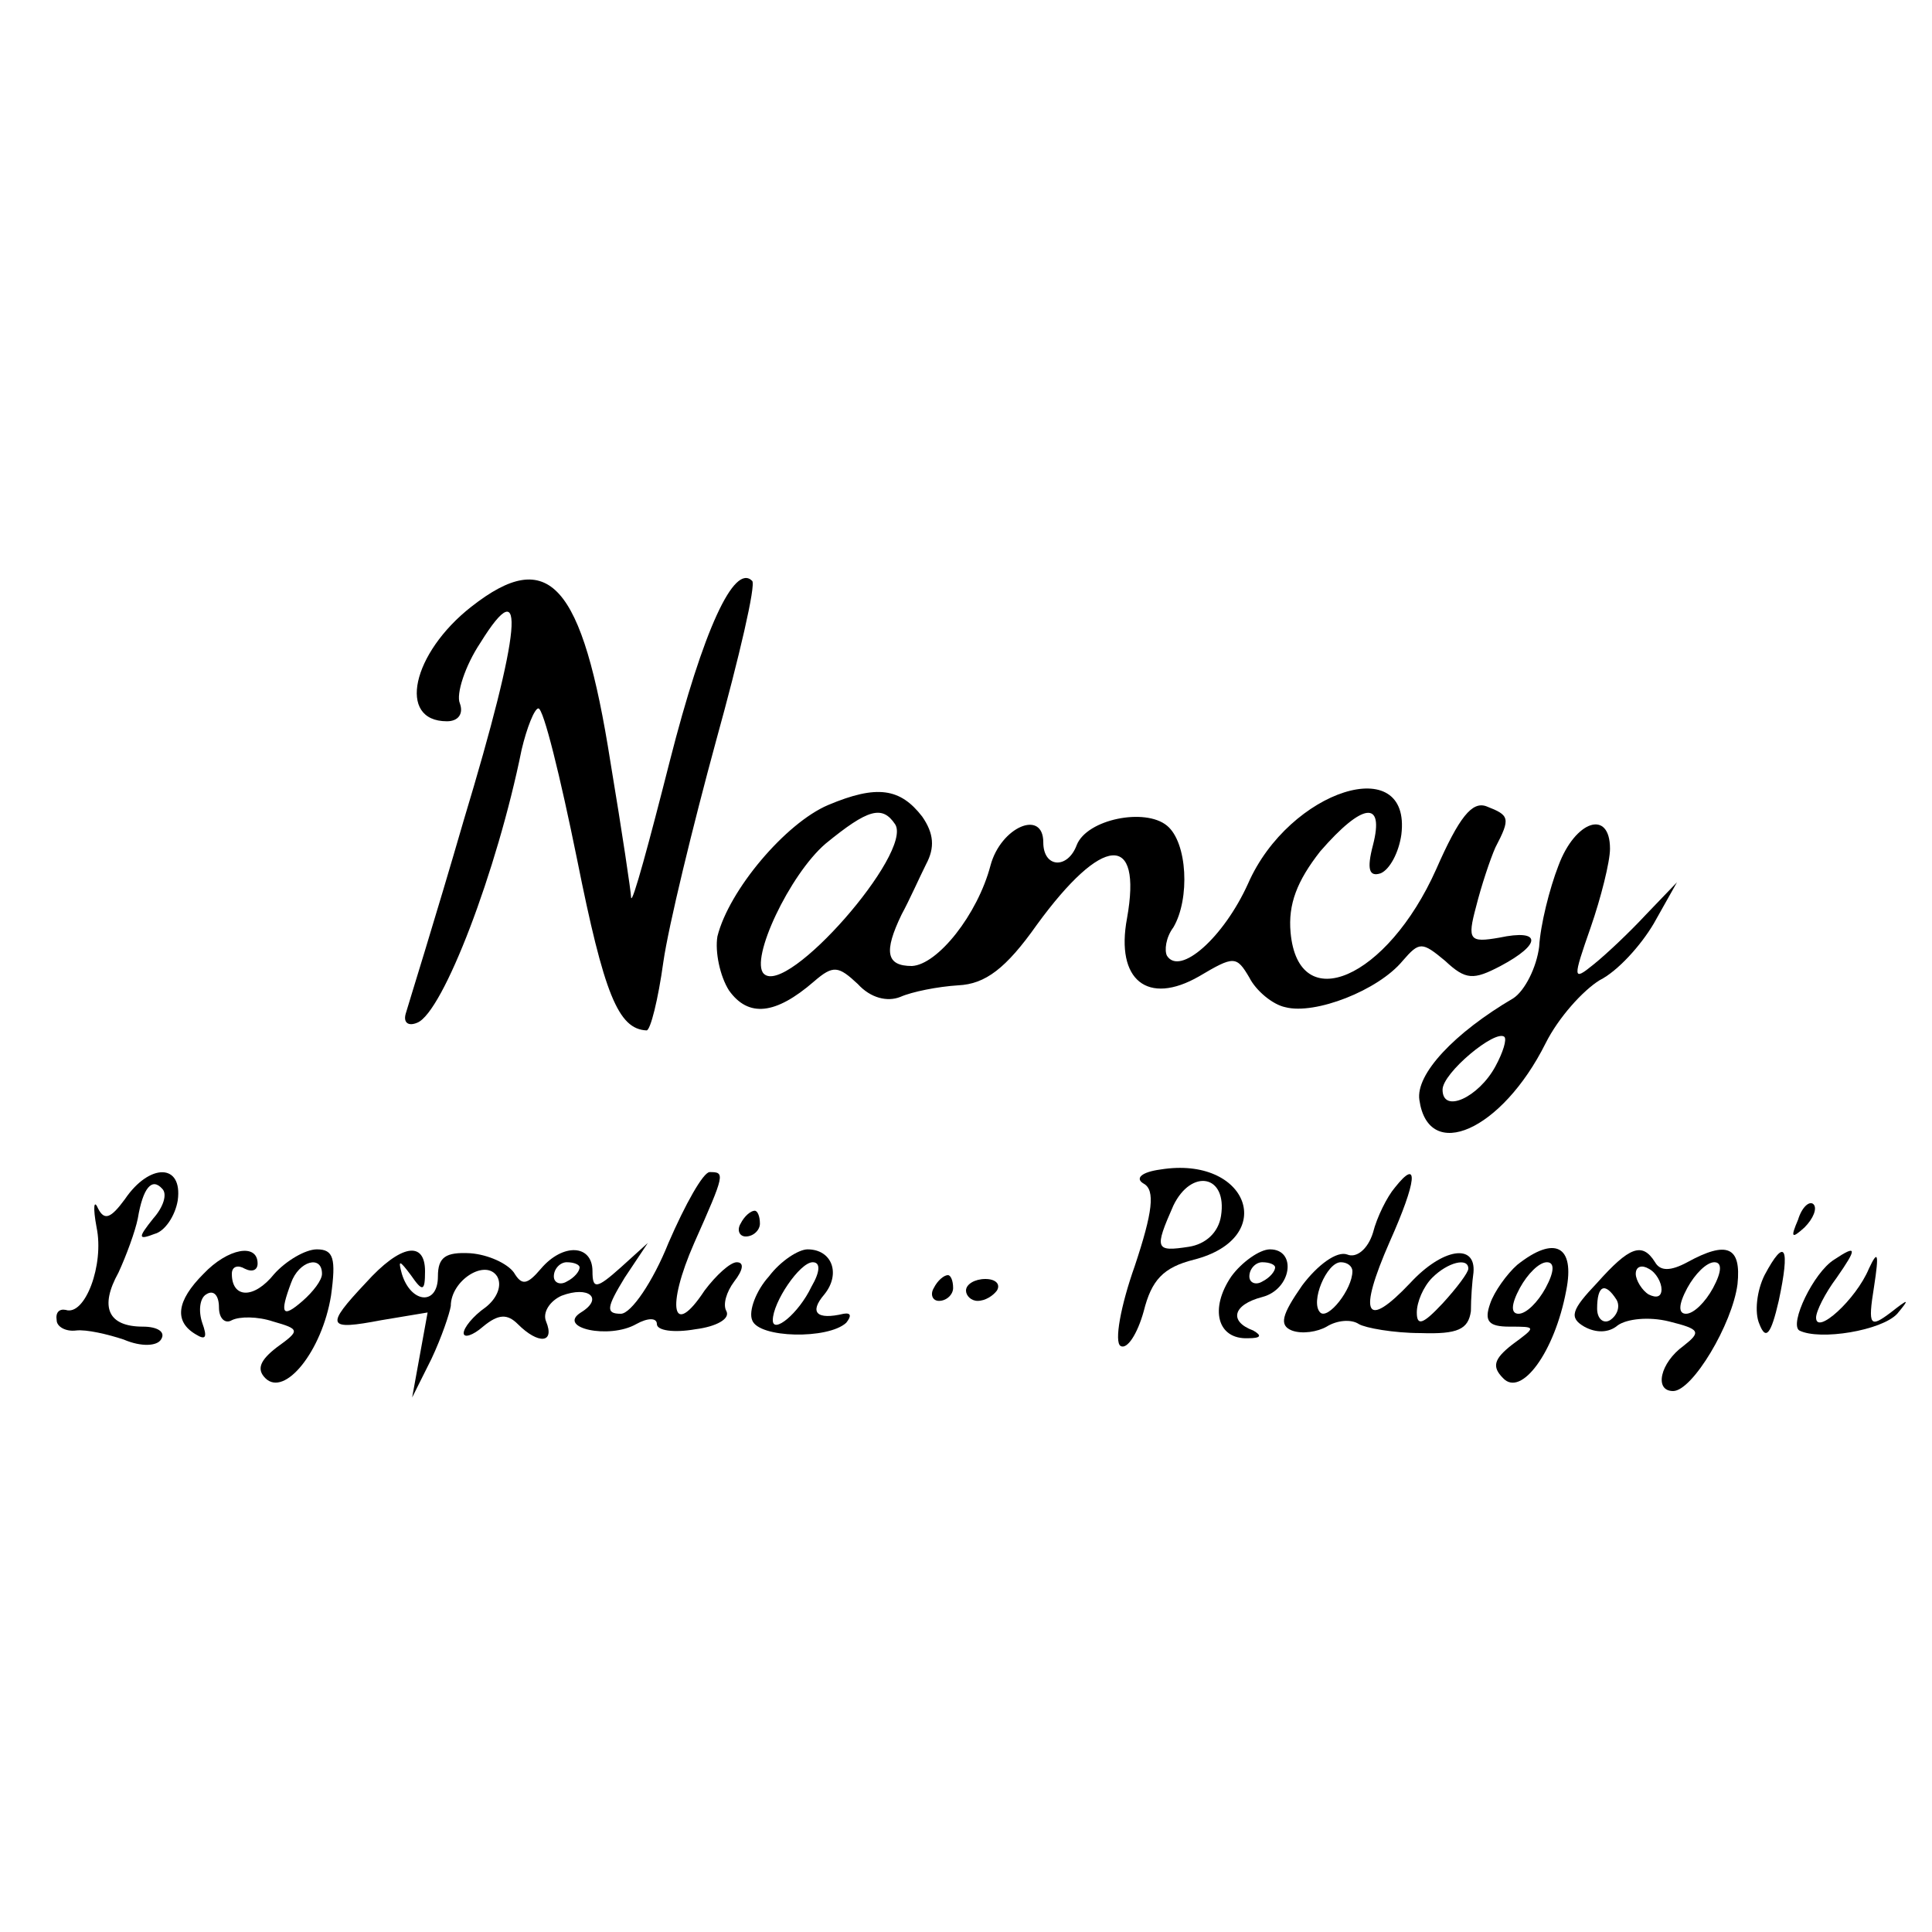 <?xml version="1.0" standalone="no"?>
<!DOCTYPE svg PUBLIC "-//W3C//DTD SVG 20010904//EN"
 "http://www.w3.org/TR/2001/REC-SVG-20010904/DTD/svg10.dtd">
<svg version="1.0" xmlns="http://www.w3.org/2000/svg"
 width="150pt" height="150pt" viewBox="0 0 150 150"
 preserveAspectRatio="xMidYMid meet">
<g transform="translate(0,150) scale(0.1,-0.1)"
fill="#000000" stroke="none">
<path d="M366 1029 c-46 -36 -58 -89 -19 -89 9 0 13 6 10 14 -3 7 4 29 16 47
36 58 32 11 -13 -138 -22 -76 -43 -143 -45 -150 -2 -7 2 -10 9 -7 20 8 62 118
81 212 4 17 10 32 13 32 4 0 17 -53 30 -117 21 -105 32 -132 54 -133 3 0 9 24
13 53 4 28 23 106 41 172 18 65 31 121 28 124 -14 14 -38 -38 -64 -140 -16
-63 -29 -111 -30 -106 0 4 -7 51 -16 105 -22 140 -48 168 -108 121z"/>
<path d="M643 875 c-33 -14 -77 -66 -86 -102 -2 -12 2 -31 9 -42 15 -21 36
-19 66 7 15 13 19 12 34 -2 10 -11 23 -14 33 -10 9 4 29 8 45 9 21 1 37 13 61
47 51 70 82 72 70 5 -9 -48 16 -68 56 -45 27 16 29 16 39 -1 5 -10 18 -21 28
-23 23 -6 72 13 91 36 13 15 15 15 33 0 16 -15 22 -15 43 -4 32 17 32 29 -1
22 -23 -4 -25 -2 -18 24 4 16 11 37 15 46 12 23 11 25 -7 32 -11 4 -21 -8 -39
-49 -38 -85 -107 -115 -113 -49 -2 22 5 40 23 63 33 38 50 40 41 5 -5 -19 -3
-25 6 -22 7 3 14 16 16 30 8 65 -87 35 -119 -38 -19 -42 -53 -72 -63 -56 -2 4
-1 14 5 22 13 22 11 66 -5 79 -17 14 -62 5 -70 -15 -7 -19 -26 -18 -26 2 0 26
-33 12 -41 -18 -10 -38 -41 -77 -61 -78 -20 0 -22 11 -8 40 6 11 14 29 19 39
7 13 6 24 -3 37 -17 22 -35 25 -73 9z m52 -15 c14 -22 -84 -134 -102 -116 -11
11 20 77 48 101 33 27 44 30 54 15z"/>
<path d="M1210 828 c-7 -18 -14 -46 -15 -63 -2 -16 -11 -34 -20 -40 -46 -27
-76 -59 -73 -79 7 -49 64 -24 98 44 10 20 29 41 42 49 14 7 32 27 42 44 l18
32 -24 -25 c-13 -14 -31 -31 -41 -39 -16 -13 -16 -11 -2 29 8 23 15 51 15 61
0 31 -27 22 -40 -13z m-49 -156 c-13 -24 -41 -37 -41 -18 0 13 41 47 48 41 2
-2 -1 -12 -7 -23z"/>
<path d="M901 592 c-15 -2 -20 -7 -13 -11 9 -5 7 -22 -7 -64 -11 -31 -16 -59
-11 -62 5 -3 13 9 18 27 6 24 15 34 39 40 66 17 42 81 -26 70z m47 -36 c-2
-13 -12 -22 -25 -24 -26 -4 -27 -2 -12 32 14 29 42 24 37 -8z"/>
<path d="M97 569 c-11 -15 -16 -17 -21 -7 -3 7 -4 1 -1 -15 6 -29 -9 -69 -24
-64 -5 1 -8 -2 -7 -8 0 -5 7 -9 15 -8 8 1 25 -3 37 -7 14 -6 26 -5 29 0 4 6
-3 10 -14 10 -27 0 -34 15 -19 42 6 13 13 32 15 42 4 24 11 32 19 23 4 -4 1
-14 -7 -23 -12 -15 -12 -17 1 -12 8 2 16 14 18 26 4 29 -22 29 -41 1z"/>
<path d="M519 535 c-12 -30 -29 -55 -37 -55 -12 0 -11 5 3 28 l18 27 -21 -19
c-19 -17 -22 -17 -22 -3 0 21 -23 22 -40 2 -11 -13 -15 -13 -21 -3 -5 7 -20
14 -34 15 -19 1 -25 -3 -25 -18 0 -23 -21 -21 -28 2 -3 11 -2 11 7 -1 9 -13
11 -13 11 3 0 24 -19 21 -46 -9 -32 -34 -30 -37 12 -29 l36 6 -6 -33 -6 -33
15 30 c8 17 14 35 15 41 0 20 27 37 36 23 4 -7 0 -17 -9 -24 -10 -7 -17 -16
-17 -20 0 -4 7 -2 15 5 12 10 19 10 27 2 16 -16 29 -15 22 2 -3 7 3 16 12 20
21 8 33 -2 15 -13 -19 -12 22 -21 43 -9 9 5 16 5 16 0 0 -5 13 -7 30 -4 16 2
27 8 24 14 -3 5 0 15 6 23 7 9 8 15 2 15 -5 0 -16 -10 -25 -22 -25 -38 -30
-13 -8 37 24 54 24 55 12 55 -5 0 -19 -25 -32 -55z m-69 -19 c0 -3 -4 -8 -10
-11 -5 -3 -10 -1 -10 4 0 6 5 11 10 11 6 0 10 -2 10 -4z"/>
<path d="M1083 578 c-6 -7 -14 -23 -17 -35 -4 -13 -13 -20 -20 -17 -8 3 -23
-8 -35 -24 -16 -23 -18 -31 -8 -35 8 -3 20 -1 27 3 8 5 19 6 25 2 5 -3 27 -7
48 -7 29 -1 37 3 39 17 0 10 1 23 2 30 2 23 -24 19 -49 -8 -35 -37 -41 -25
-16 32 21 47 23 66 4 42z m-33 -65 c0 -14 -19 -38 -25 -32 -8 8 5 39 16 39 5
0 9 -3 9 -7z m90 2 c0 -3 -9 -15 -20 -27 -15 -16 -20 -18 -20 -7 0 8 5 20 12
27 12 12 28 16 28 7z"/>
<path d="M1396 553 c-6 -14 -5 -15 5 -6 7 7 10 15 7 18 -3 3 -9 -2 -12 -12z"/>
<path d="M575 550 c-3 -5 -1 -10 4 -10 6 0 11 5 11 10 0 6 -2 10 -4 10 -3 0
-8 -4 -11 -10z"/>
<path d="M158 511 c-21 -21 -23 -37 -6 -47 8 -5 9 -2 5 9 -3 9 -2 19 3 22 6 4
10 -1 10 -10 0 -9 5 -13 10 -10 6 3 20 3 32 -1 21 -6 21 -7 3 -20 -13 -10 -16
-17 -9 -24 15 -15 44 21 51 64 4 29 2 36 -11 36 -9 0 -24 -9 -33 -19 -16 -20
-33 -19 -33 0 0 6 5 7 10 4 6 -3 10 -1 10 4 0 16 -23 12 -42 -8z m92 0 c0 -5
-7 -14 -15 -21 -16 -14 -18 -10 -9 14 6 17 24 22 24 7z"/>
<path d="M597 509 c-10 -11 -16 -27 -13 -34 5 -14 59 -15 73 -2 4 5 4 8 -2 7
-21 -5 -27 1 -15 15 13 16 6 35 -13 35 -7 0 -21 -9 -30 -21z m33 -8 c-10 -21
-30 -37 -30 -26 0 14 21 45 31 45 6 0 6 -7 -1 -19z"/>
<path d="M956 509 c-17 -25 -11 -49 13 -48 10 0 11 2 4 6 -19 7 -16 20 7 26
23 6 27 37 6 37 -8 0 -22 -10 -30 -21z m34 7 c0 -3 -4 -8 -10 -11 -5 -3 -10
-1 -10 4 0 6 5 11 10 11 6 0 10 -2 10 -4z"/>
<path d="M1178 518 c-8 -7 -18 -21 -21 -30 -5 -14 -1 -18 15 -18 21 0 21 0 2
-14 -14 -11 -16 -17 -7 -26 14 -15 40 20 49 68 7 35 -9 43 -38 20z m22 -18
c-6 -11 -15 -20 -21 -20 -6 0 -6 7 1 20 6 11 15 20 21 20 6 0 6 -7 -1 -20z"/>
<path d="M1240 504 c-20 -21 -22 -27 -10 -34 9 -5 19 -5 26 1 7 5 24 7 40 3
24 -6 25 -8 11 -19 -18 -13 -23 -35 -8 -35 15 0 46 52 50 83 3 29 -8 34 -39
17 -13 -7 -21 -7 -25 0 -10 16 -20 12 -45 -16z m50 -5 c0 -6 -4 -7 -10 -4 -5
3 -10 11 -10 16 0 6 5 7 10 4 6 -3 10 -11 10 -16z m40 1 c-6 -11 -15 -20 -21
-20 -6 0 -6 7 1 20 6 11 15 20 21 20 6 0 6 -7 -1 -20z m-75 -9 c3 -5 1 -12 -5
-16 -5 -3 -10 1 -10 9 0 18 6 21 15 7z"/>
<path d="M1370 510 c-6 -12 -8 -29 -4 -38 5 -13 9 -8 15 18 9 42 5 50 -11 20z"/>
<path d="M1424 522 c-16 -10 -35 -50 -27 -55 16 -8 64 0 76 13 10 12 9 12 -5
1 -16 -12 -18 -11 -13 20 4 26 3 29 -4 14 -10 -24 -41 -52 -41 -38 0 5 7 19
16 31 16 23 16 26 -2 14z"/>
<path d="M725 500 c-3 -5 -1 -10 4 -10 6 0 11 5 11 10 0 6 -2 10 -4 10 -3 0
-8 -4 -11 -10z"/>
<path d="M750 498 c0 -4 4 -8 9 -8 6 0 12 4 15 8 3 5 -1 9 -9 9 -8 0 -15 -4
-15 -9z"/>
</g>
</svg>
